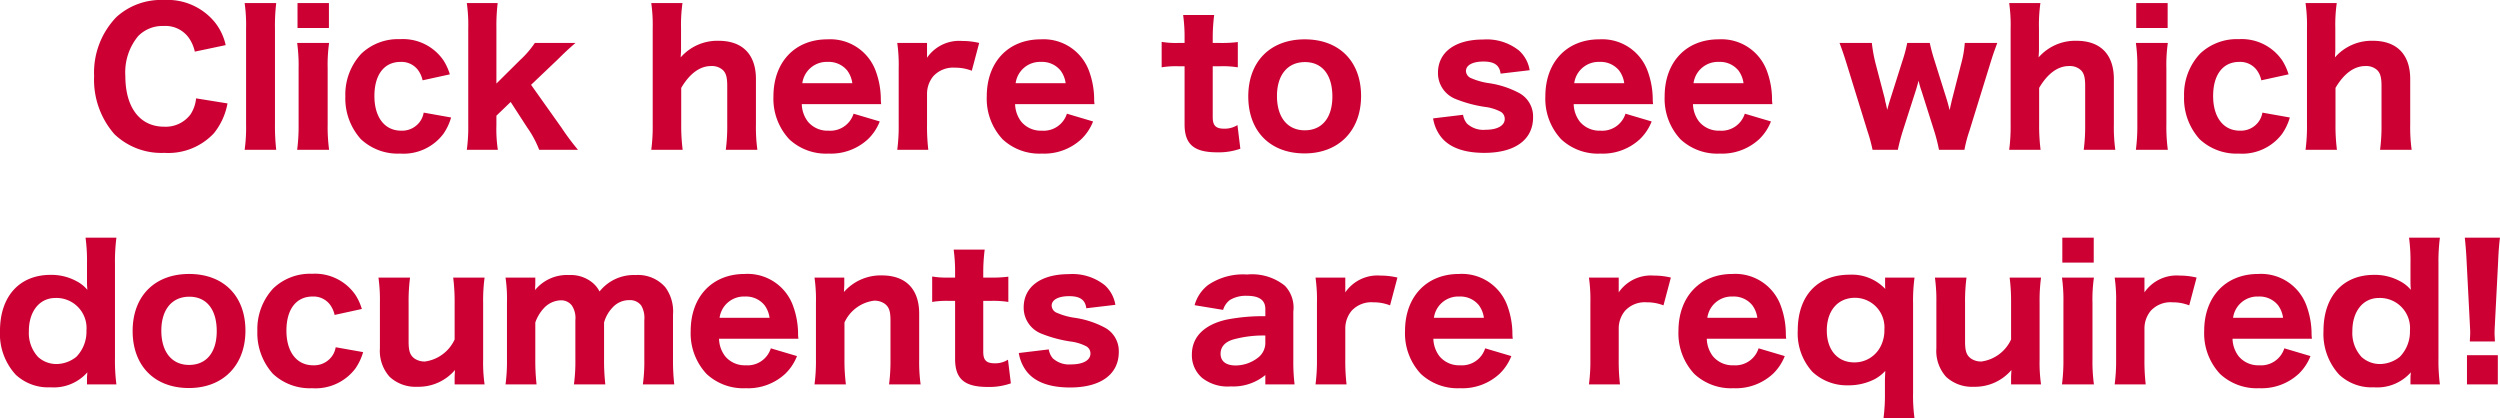 <svg xmlns="http://www.w3.org/2000/svg" width="277.04" height="46.36" viewBox="0 0 277.04 46.36">
  <path id="パス_16892" data-name="パス 16892" d="M56.02,6.82a6.2,6.2,0,0,0-1.16-2.48,6.771,6.771,0,0,0-5.7-2.52A7.343,7.343,0,0,0,43.92,3.7a8.852,8.852,0,0,0-2.48,6.56A9.141,9.141,0,0,0,43.7,16.7a7.519,7.519,0,0,0,5.52,2.06,6.917,6.917,0,0,0,5.5-2.18,7.353,7.353,0,0,0,1.5-3.3l-3.48-.56a3.922,3.922,0,0,1-.62,1.78,3.432,3.432,0,0,1-2.92,1.36c-2.68,0-4.3-2.12-4.3-5.62a6.3,6.3,0,0,1,1.42-4.42A3.766,3.766,0,0,1,49.14,4.7a3.182,3.182,0,0,1,2.8,1.32,4.325,4.325,0,0,1,.66,1.52Zm2.1-4.66a17.241,17.241,0,0,1,.16,2.8V15.62a17.88,17.88,0,0,1-.16,2.8h3.5a23.8,23.8,0,0,1-.14-2.8V4.96a20.838,20.838,0,0,1,.14-2.8Zm5.86,0V4.92h3.48V2.16Zm-.04,4.42a18.207,18.207,0,0,1,.16,2.8v6.24a20.138,20.138,0,0,1-.16,2.8h3.54a19,19,0,0,1-.16-2.82V9.4a17.2,17.2,0,0,1,.16-2.82Zm16.92,3.48a6.18,6.18,0,0,0-.7-1.54,5.438,5.438,0,0,0-4.82-2.36,5.9,5.9,0,0,0-4.3,1.62,6.631,6.631,0,0,0-1.76,4.72A6.746,6.746,0,0,0,71,17.24a5.972,5.972,0,0,0,4.34,1.6,5.537,5.537,0,0,0,4.8-2.18A6.164,6.164,0,0,0,81,14.84l-3.04-.54a2.37,2.37,0,0,1-.4.98,2.432,2.432,0,0,1-2.1,1.02c-1.82,0-2.96-1.48-2.96-3.84s1.08-3.78,2.9-3.78a2.293,2.293,0,0,1,1.9.86,2.957,2.957,0,0,1,.54,1.18Zm1.88-7.9a17.125,17.125,0,0,1,.16,2.78V15.62a18.713,18.713,0,0,1-.16,2.8h3.44a15.251,15.251,0,0,1-.16-2.74V14.64l1.58-1.52,1.84,2.84a11.279,11.279,0,0,1,1.32,2.46h4.3a26.769,26.769,0,0,1-1.82-2.44l-3.38-4.76,2.88-2.74c.98-.96,1.1-1.08,2.04-1.9h-4.5a10.609,10.609,0,0,1-1.64,1.9l-2.62,2.6V4.94a20.9,20.9,0,0,1,.14-2.78Zm23.92,16.26a20.9,20.9,0,0,1-.16-2.8V11.56c.94-1.6,2.08-2.42,3.3-2.42a1.819,1.819,0,0,1,1.16.32c.48.34.64.84.64,1.88v4.28a20.138,20.138,0,0,1-.16,2.8h3.5a18.208,18.208,0,0,1-.16-2.8V10.58c0-2.72-1.48-4.24-4.14-4.24a5.39,5.39,0,0,0-4.2,1.84c.02-.38.04-.62.04-.8V4.96a17.241,17.241,0,0,1,.16-2.8h-3.46a17.242,17.242,0,0,1,.16,2.8V15.62a19.411,19.411,0,0,1-.16,2.8Zm22-5.06a4.031,4.031,0,0,1-.04-.48,9.126,9.126,0,0,0-.54-3.12,5.357,5.357,0,0,0-5.38-3.58c-3.6,0-5.98,2.52-5.98,6.32a6.578,6.578,0,0,0,1.76,4.76,5.961,5.961,0,0,0,4.34,1.58,6.048,6.048,0,0,0,4.4-1.62,5.533,5.533,0,0,0,1.28-1.94l-2.9-.86a2.7,2.7,0,0,1-2.78,1.88,2.814,2.814,0,0,1-2.28-1,3.325,3.325,0,0,1-.68-1.94Zm-8.74-2.32a2.724,2.724,0,0,1,2.82-2.36,2.634,2.634,0,0,1,2.16.96,2.988,2.988,0,0,1,.56,1.4Zm19.6-4.46a7.969,7.969,0,0,0-1.88-.22,4.315,4.315,0,0,0-3.9,1.86V6.58h-3.3a17.4,17.4,0,0,1,.16,2.8v6.24a20.139,20.139,0,0,1-.16,2.8h3.44a22.262,22.262,0,0,1-.14-2.8V12.16a3.07,3.07,0,0,1,.7-1.9,2.98,2.98,0,0,1,2.4-.94,4.974,4.974,0,0,1,1.86.34Zm12.78,6.78a4.031,4.031,0,0,1-.04-.48,9.126,9.126,0,0,0-.54-3.12,5.357,5.357,0,0,0-5.38-3.58c-3.6,0-5.98,2.52-5.98,6.32a6.578,6.578,0,0,0,1.76,4.76,5.961,5.961,0,0,0,4.34,1.58,6.048,6.048,0,0,0,4.4-1.62,5.533,5.533,0,0,0,1.28-1.94l-2.9-.86a2.7,2.7,0,0,1-2.78,1.88,2.814,2.814,0,0,1-2.28-1,3.325,3.325,0,0,1-.68-1.94Zm-8.74-2.32a2.724,2.724,0,0,1,2.82-2.36,2.634,2.634,0,0,1,2.16.96,2.988,2.988,0,0,1,.56,1.4Zm18.56-7.56a17.872,17.872,0,0,1,.16,2.58v.52h-.74a9.429,9.429,0,0,1-1.8-.12V9.28a9.609,9.609,0,0,1,1.76-.12h.78V15.6c0,2.22,1.04,3.1,3.62,3.1a7.171,7.171,0,0,0,2.56-.4l-.32-2.62a2.646,2.646,0,0,1-1.46.4c-.94,0-1.28-.34-1.28-1.28V9.16h.88a10.707,10.707,0,0,1,1.9.12V6.48a13.934,13.934,0,0,1-2,.1h-.78V6.06a20.047,20.047,0,0,1,.16-2.58Zm13.46,15.34c3.78,0,6.26-2.52,6.26-6.36s-2.42-6.28-6.24-6.28-6.26,2.46-6.26,6.32S171.76,18.82,175.58,18.82Zm.04-10.12c1.92,0,3.04,1.42,3.04,3.82,0,2.34-1.14,3.74-3.06,3.74s-3.08-1.44-3.08-3.8C172.52,10.12,173.7,8.7,175.62,8.7Zm14.2,6.24a4.518,4.518,0,0,0,.78,1.92c.9,1.26,2.56,1.9,4.9,1.9,3.4,0,5.4-1.46,5.4-3.94a2.954,2.954,0,0,0-1.52-2.68,10.251,10.251,0,0,0-3.48-1.12,7.524,7.524,0,0,1-1.82-.52.9.9,0,0,1-.62-.8c0-.66.74-1.06,1.94-1.06s1.78.4,1.9,1.34l3.22-.38a3.727,3.727,0,0,0-1.18-2.18,5.742,5.742,0,0,0-3.98-1.22c-3.1,0-5,1.4-5,3.7a3.085,3.085,0,0,0,1.88,2.86,14.232,14.232,0,0,0,3.28.9,5.073,5.073,0,0,1,1.82.56.919.919,0,0,1,.42.78c0,.74-.82,1.2-2.12,1.2a2.68,2.68,0,0,1-2.06-.68,2.035,2.035,0,0,1-.44-.98Zm24.38-1.58a4.031,4.031,0,0,1-.04-.48,9.126,9.126,0,0,0-.54-3.12,5.357,5.357,0,0,0-5.38-3.58c-3.6,0-5.98,2.52-5.98,6.32a6.578,6.578,0,0,0,1.76,4.76,5.961,5.961,0,0,0,4.34,1.58,6.048,6.048,0,0,0,4.4-1.62,5.533,5.533,0,0,0,1.28-1.94l-2.9-.86a2.7,2.7,0,0,1-2.78,1.88,2.814,2.814,0,0,1-2.28-1,3.325,3.325,0,0,1-.68-1.94Zm-8.74-2.32a2.724,2.724,0,0,1,2.82-2.36,2.634,2.634,0,0,1,2.16.96,2.988,2.988,0,0,1,.56,1.4Zm21.96,2.32a4.031,4.031,0,0,1-.04-.48,9.126,9.126,0,0,0-.54-3.12,5.357,5.357,0,0,0-5.38-3.58c-3.6,0-5.98,2.52-5.98,6.32a6.578,6.578,0,0,0,1.76,4.76,5.961,5.961,0,0,0,4.34,1.58,6.048,6.048,0,0,0,4.4-1.62,5.533,5.533,0,0,0,1.28-1.94l-2.9-.86a2.7,2.7,0,0,1-2.78,1.88,2.814,2.814,0,0,1-2.28-1,3.325,3.325,0,0,1-.68-1.94Zm-8.74-2.32a2.724,2.724,0,0,1,2.82-2.36,2.634,2.634,0,0,1,2.16.96,2.988,2.988,0,0,1,.56,1.4Zm30.02,7.38a14.848,14.848,0,0,1,.56-2.12l2.22-7.18c.38-1.22.38-1.24.86-2.54h-3.6a12.221,12.221,0,0,1-.42,2.38l-.98,3.84c-.02.06-.16.7-.18.76-.06.3-.06.3-.1.46-.18-.72-.26-.98-.32-1.18L245.4,8.58a19.825,19.825,0,0,1-.54-2h-2.5a15.727,15.727,0,0,1-.54,2.02l-1.3,4.1c-.08.26-.14.42-.38,1.3-.04-.24-.06-.28-.12-.58a2.264,2.264,0,0,0-.08-.3c-.04-.2-.06-.34-.08-.42l-.98-3.74a16.567,16.567,0,0,1-.44-2.38h-3.58c.32.84.56,1.56.86,2.54l2.22,7.18a18.041,18.041,0,0,1,.58,2.12h2.8a21.666,21.666,0,0,1,.56-2.12l1.42-4.42c.08-.24.18-.6.32-1.12a9.1,9.1,0,0,0,.32,1.12l1.4,4.42a18.323,18.323,0,0,1,.54,2.12Zm8.44,0a20.9,20.9,0,0,1-.16-2.8V11.56c.94-1.6,2.08-2.42,3.3-2.42a1.819,1.819,0,0,1,1.16.32c.48.34.64.84.64,1.88v4.28a20.139,20.139,0,0,1-.16,2.8h3.5a18.2,18.2,0,0,1-.16-2.8V10.58c0-2.72-1.48-4.24-4.14-4.24a5.39,5.39,0,0,0-4.2,1.84c.02-.38.04-.62.04-.8V4.96a17.241,17.241,0,0,1,.16-2.8h-3.46a17.241,17.241,0,0,1,.16,2.8V15.62a19.411,19.411,0,0,1-.16,2.8Zm10.6-16.26V4.92h3.48V2.16Zm-.04,4.42a18.208,18.208,0,0,1,.16,2.8v6.24a20.139,20.139,0,0,1-.16,2.8h3.54a19,19,0,0,1-.16-2.82V9.4a17.2,17.2,0,0,1,.16-2.82Zm16.92,3.48a6.18,6.18,0,0,0-.7-1.54,5.438,5.438,0,0,0-4.82-2.36,5.9,5.9,0,0,0-4.3,1.62,6.631,6.631,0,0,0-1.76,4.72,6.746,6.746,0,0,0,1.72,4.74,5.972,5.972,0,0,0,4.34,1.6,5.537,5.537,0,0,0,4.8-2.18,6.164,6.164,0,0,0,.86-1.82l-3.04-.54a2.37,2.37,0,0,1-.4.98,2.432,2.432,0,0,1-2.1,1.02c-1.82,0-2.96-1.48-2.96-3.84s1.08-3.78,2.9-3.78a2.293,2.293,0,0,1,1.9.86,2.956,2.956,0,0,1,.54,1.18Zm5.36,8.36a20.9,20.9,0,0,1-.16-2.8V11.56c.94-1.6,2.08-2.42,3.3-2.42a1.819,1.819,0,0,1,1.16.32c.48.34.64.84.64,1.88v4.28a20.139,20.139,0,0,1-.16,2.8h3.5a18.2,18.2,0,0,1-.16-2.8V10.58c0-2.72-1.48-4.24-4.14-4.24a5.39,5.39,0,0,0-4.2,1.84c.02-.38.04-.62.04-.8V4.96a17.241,17.241,0,0,1,.16-2.8H286.5a17.241,17.241,0,0,1,.16,2.8V15.62a19.411,19.411,0,0,1-.16,2.8Zm-249.33,26h3.26a20.651,20.651,0,0,1-.16-2.92V31.04a20.781,20.781,0,0,1,.16-2.88H40.49a19.3,19.3,0,0,1,.16,2.9v1.7c0,.38,0,.62.02.9l.02.28a3.854,3.854,0,0,0-1.2-.96,5.8,5.8,0,0,0-2.88-.7c-3.44,0-5.6,2.38-5.6,6.2a6.683,6.683,0,0,0,1.74,4.86,5.263,5.263,0,0,0,3.86,1.4,4.964,4.964,0,0,0,4.08-1.66c-.02.32-.04.38-.04.6Zm-.06-5.96a3.98,3.98,0,0,1-1.12,2.9,3.552,3.552,0,0,1-2.24.8,3.013,3.013,0,0,1-2-.78,3.913,3.913,0,0,1-1.02-2.88c0-2.18,1.18-3.66,2.94-3.66A3.336,3.336,0,0,1,40.59,38.46Zm11.36,6.36c3.78,0,6.26-2.52,6.26-6.36s-2.42-6.28-6.24-6.28-6.26,2.46-6.26,6.32S48.13,44.82,51.95,44.82Zm.04-10.12c1.92,0,3.04,1.42,3.04,3.82,0,2.34-1.14,3.74-3.06,3.74s-3.08-1.44-3.08-3.8C48.89,36.12,50.07,34.7,51.99,34.7Zm19.12,1.36a6.18,6.18,0,0,0-.7-1.54,5.438,5.438,0,0,0-4.82-2.36,5.9,5.9,0,0,0-4.3,1.62,6.631,6.631,0,0,0-1.76,4.72,6.746,6.746,0,0,0,1.72,4.74,5.972,5.972,0,0,0,4.34,1.6,5.537,5.537,0,0,0,4.8-2.18,6.164,6.164,0,0,0,.86-1.82l-3.04-.54a2.37,2.37,0,0,1-.4.98,2.432,2.432,0,0,1-2.1,1.02c-1.82,0-2.96-1.48-2.96-3.84s1.08-3.78,2.9-3.78a2.293,2.293,0,0,1,1.9.86,2.956,2.956,0,0,1,.54,1.18Zm10.12-3.48a20.9,20.9,0,0,1,.16,2.8v4.06a4.253,4.253,0,0,1-3.28,2.44,1.965,1.965,0,0,1-1.18-.34c-.48-.36-.64-.82-.64-1.88V35.38a20.138,20.138,0,0,1,.16-2.8h-3.5a18.208,18.208,0,0,1,.16,2.8v5.04a4.293,4.293,0,0,0,1.08,3.16,4.212,4.212,0,0,0,3.06,1.1,5.3,5.3,0,0,0,4.18-1.86c-.02.38-.04.64-.04.8v.8h3.32a17.241,17.241,0,0,1-.16-2.8V35.38a19.411,19.411,0,0,1,.16-2.8Zm9.24,11.84a23.575,23.575,0,0,1-.14-2.8V37.56a4.484,4.484,0,0,1,.94-1.58,2.673,2.673,0,0,1,1.88-.88,1.484,1.484,0,0,1,1.22.56,2.5,2.5,0,0,1,.4,1.64v4.32a18.542,18.542,0,0,1-.16,2.8h3.48a23.35,23.35,0,0,1-.14-2.8V37.56a3.9,3.9,0,0,1,.94-1.66,2.472,2.472,0,0,1,1.86-.82,1.548,1.548,0,0,1,1.32.6,2.707,2.707,0,0,1,.34,1.62v4.32a18.543,18.543,0,0,1-.16,2.8h3.48a22.69,22.69,0,0,1-.14-2.8V36.68a4.52,4.52,0,0,0-.86-3.04,4.009,4.009,0,0,0-3.28-1.34,4.844,4.844,0,0,0-4,1.82,3.2,3.2,0,0,0-.74-.94,3.79,3.79,0,0,0-2.64-.88,4.556,4.556,0,0,0-3.78,1.68.836.836,0,0,0,.02-.28c0-.02,0-.02.02-.36v-.76h-3.3a16.325,16.325,0,0,1,.16,2.8v6.24a19.234,19.234,0,0,1-.16,2.8Zm29.02-5.06a4.032,4.032,0,0,1-.04-.48,9.126,9.126,0,0,0-.54-3.12,5.357,5.357,0,0,0-5.38-3.58c-3.6,0-5.98,2.52-5.98,6.32a6.578,6.578,0,0,0,1.76,4.76,5.961,5.961,0,0,0,4.34,1.58,6.048,6.048,0,0,0,4.4-1.62,5.533,5.533,0,0,0,1.28-1.94l-2.9-.86a2.7,2.7,0,0,1-2.78,1.88,2.814,2.814,0,0,1-2.28-1,3.325,3.325,0,0,1-.68-1.94Zm-8.74-2.32a2.724,2.724,0,0,1,2.82-2.36,2.634,2.634,0,0,1,2.16.96,2.988,2.988,0,0,1,.56,1.4Zm14,7.38a20.9,20.9,0,0,1-.16-2.8V37.56a4.179,4.179,0,0,1,3.28-2.42,1.965,1.965,0,0,1,1.18.34c.48.36.64.82.64,1.86v4.28a20.139,20.139,0,0,1-.16,2.8h3.5a18.206,18.206,0,0,1-.16-2.8V36.58c0-2.72-1.48-4.24-4.14-4.24a5.418,5.418,0,0,0-4.2,1.84c.02-.38.04-.64.04-.8v-.8h-3.3a17.241,17.241,0,0,1,.16,2.8v6.24a19.411,19.411,0,0,1-.16,2.8Zm11.94-14.94a17.872,17.872,0,0,1,.16,2.58v.52h-.74a9.429,9.429,0,0,1-1.8-.12v2.82a9.609,9.609,0,0,1,1.76-.12h.78V41.6c0,2.22,1.04,3.1,3.62,3.1a7.171,7.171,0,0,0,2.56-.4l-.32-2.62a2.646,2.646,0,0,1-1.46.4c-.94,0-1.28-.34-1.28-1.28V35.16h.88a10.707,10.707,0,0,1,1.9.12v-2.8a13.934,13.934,0,0,1-2,.1h-.78v-.52a20.047,20.047,0,0,1,.16-2.58Zm7.22,11.46a4.518,4.518,0,0,0,.78,1.92c.9,1.26,2.56,1.9,4.9,1.9,3.4,0,5.4-1.46,5.4-3.94a2.954,2.954,0,0,0-1.52-2.68,10.251,10.251,0,0,0-3.48-1.12,7.524,7.524,0,0,1-1.82-.52.9.9,0,0,1-.62-.8c0-.66.74-1.06,1.94-1.06s1.78.4,1.9,1.34l3.22-.38a3.727,3.727,0,0,0-1.18-2.18,5.742,5.742,0,0,0-3.98-1.22c-3.1,0-5,1.4-5,3.7a3.085,3.085,0,0,0,1.88,2.86,14.232,14.232,0,0,0,3.28.9,5.073,5.073,0,0,1,1.82.56.919.919,0,0,1,.42.78c0,.74-.82,1.2-2.12,1.2a2.68,2.68,0,0,1-2.06-.68,2.035,2.035,0,0,1-.44-.98Zm27.32,3.48h3.24a20.749,20.749,0,0,1-.14-2.66V36.34a3.484,3.484,0,0,0-.94-2.86,5.805,5.805,0,0,0-4.18-1.24,6.9,6.9,0,0,0-4.32,1.16,4.263,4.263,0,0,0-1.5,2.24l3.16.52a2.122,2.122,0,0,1,.76-1.1,3.42,3.42,0,0,1,1.88-.46c1.36,0,2.04.48,2.04,1.46v.8a20.939,20.939,0,0,0-4.3.38c-2.48.56-3.84,1.92-3.84,3.86a3.3,3.3,0,0,0,1.14,2.6,4.557,4.557,0,0,0,3.16.94,5.6,5.6,0,0,0,3.84-1.26Zm0-4.66a2.062,2.062,0,0,1-.82,1.7,4.077,4.077,0,0,1-2.46.86c-1.08,0-1.68-.46-1.68-1.3,0-.76.48-1.3,1.4-1.58a12.573,12.573,0,0,1,3.56-.44Zm14.64-7.18a7.969,7.969,0,0,0-1.88-.22,4.315,4.315,0,0,0-3.9,1.86V32.58h-3.3a17.4,17.4,0,0,1,.16,2.8v6.24a20.139,20.139,0,0,1-.16,2.8h3.44a22.261,22.261,0,0,1-.14-2.8V38.16a3.07,3.07,0,0,1,.7-1.9,2.98,2.98,0,0,1,2.4-.94,4.974,4.974,0,0,1,1.86.34Zm12.78,6.78a4.031,4.031,0,0,1-.04-.48,9.126,9.126,0,0,0-.54-3.12,5.357,5.357,0,0,0-5.38-3.58c-3.6,0-5.98,2.52-5.98,6.32a6.578,6.578,0,0,0,1.76,4.76,5.961,5.961,0,0,0,4.34,1.58,6.048,6.048,0,0,0,4.4-1.62,5.533,5.533,0,0,0,1.28-1.94l-2.9-.86a2.7,2.7,0,0,1-2.78,1.88,2.814,2.814,0,0,1-2.28-1,3.325,3.325,0,0,1-.68-1.94Zm-8.74-2.32a2.724,2.724,0,0,1,2.82-2.36,2.634,2.634,0,0,1,2.16.96,2.988,2.988,0,0,1,.56,1.4Zm26.26-4.46a7.969,7.969,0,0,0-1.88-.22,4.315,4.315,0,0,0-3.9,1.86V32.58h-3.3a17.4,17.4,0,0,1,.16,2.8v6.24a20.139,20.139,0,0,1-.16,2.8h3.44a22.261,22.261,0,0,1-.14-2.8V38.16a3.07,3.07,0,0,1,.7-1.9,2.98,2.98,0,0,1,2.4-.94,4.974,4.974,0,0,1,1.86.34Zm12.78,6.78a4.031,4.031,0,0,1-.04-.48,9.126,9.126,0,0,0-.54-3.12,5.357,5.357,0,0,0-5.38-3.58c-3.6,0-5.98,2.52-5.98,6.32a6.578,6.578,0,0,0,1.76,4.76,5.961,5.961,0,0,0,4.34,1.58,6.048,6.048,0,0,0,4.4-1.62,5.533,5.533,0,0,0,1.28-1.94l-2.9-.86a2.7,2.7,0,0,1-2.78,1.88,2.814,2.814,0,0,1-2.28-1,3.325,3.325,0,0,1-.68-1.94Zm-8.74-2.32a2.724,2.724,0,0,1,2.82-2.36,2.634,2.634,0,0,1,2.16.96,2.988,2.988,0,0,1,.56,1.4Zm22.96,11.14a18.352,18.352,0,0,1-.16-2.88V35.48a19.3,19.3,0,0,1,.16-2.9h-3.26v.64c0,.18,0,.44.02.62a5.091,5.091,0,0,0-3.94-1.58c-3.58,0-5.76,2.34-5.76,6.18a6.33,6.33,0,0,0,1.62,4.58,5.584,5.584,0,0,0,3.96,1.5,6.371,6.371,0,0,0,2.94-.68,4.526,4.526,0,0,0,1.18-.92c-.02.52-.04.88-.04,1.06v1.3a20,20,0,0,1-.16,2.9Zm-9.72-9.72c0-2.22,1.22-3.64,3.14-3.64a3.275,3.275,0,0,1,3.24,3.52,3.825,3.825,0,0,1-.48,1.98,3.231,3.231,0,0,1-2.86,1.66C234.65,41.98,233.45,40.6,233.45,38.46Zm20.26-5.88a20.9,20.9,0,0,1,.16,2.8v4.06a4.253,4.253,0,0,1-3.28,2.44,1.965,1.965,0,0,1-1.18-.34c-.48-.36-.64-.82-.64-1.88V35.38a20.139,20.139,0,0,1,.16-2.8h-3.5a18.206,18.206,0,0,1,.16,2.8v5.04a4.293,4.293,0,0,0,1.08,3.16,4.212,4.212,0,0,0,3.06,1.1,5.3,5.3,0,0,0,4.18-1.86c-.02.38-.04.64-.04.8v.8h3.32a17.241,17.241,0,0,1-.16-2.8V35.38a19.411,19.411,0,0,1,.16-2.8Zm5.84-4.42v2.76h3.48V28.16Zm-.04,4.42a18.208,18.208,0,0,1,.16,2.8v6.24a20.139,20.139,0,0,1-.16,2.8h3.54a19,19,0,0,1-.16-2.82V35.4a17.2,17.2,0,0,1,.16-2.82Zm14.92,0a7.969,7.969,0,0,0-1.88-.22,4.315,4.315,0,0,0-3.9,1.86V32.58h-3.3a17.4,17.4,0,0,1,.16,2.8v6.24a20.139,20.139,0,0,1-.16,2.8h3.44a22.261,22.261,0,0,1-.14-2.8V38.16a3.07,3.07,0,0,1,.7-1.9,2.98,2.98,0,0,1,2.4-.94,4.975,4.975,0,0,1,1.86.34Zm12.78,6.78a4.031,4.031,0,0,1-.04-.48,9.125,9.125,0,0,0-.54-3.12,5.357,5.357,0,0,0-5.38-3.58c-3.6,0-5.98,2.52-5.98,6.32a6.578,6.578,0,0,0,1.76,4.76,5.961,5.961,0,0,0,4.34,1.58,6.048,6.048,0,0,0,4.4-1.62,5.533,5.533,0,0,0,1.28-1.94l-2.9-.86a2.7,2.7,0,0,1-2.78,1.88,2.814,2.814,0,0,1-2.28-1,3.325,3.325,0,0,1-.68-1.94Zm-8.74-2.32a2.724,2.724,0,0,1,2.82-2.36,2.634,2.634,0,0,1,2.16.96,2.988,2.988,0,0,1,.56,1.4Zm19.66,7.38h3.26a20.651,20.651,0,0,1-.16-2.92V31.04a20.782,20.782,0,0,1,.16-2.88h-3.42a19.3,19.3,0,0,1,.16,2.9v1.7c0,.38,0,.62.02.9l.02.28a3.854,3.854,0,0,0-1.2-.96,5.8,5.8,0,0,0-2.88-.7c-3.44,0-5.6,2.38-5.6,6.2a6.683,6.683,0,0,0,1.74,4.86,5.263,5.263,0,0,0,3.86,1.4,4.964,4.964,0,0,0,4.08-1.66c-.02.32-.04.38-.04.6Zm-.06-5.96a3.98,3.98,0,0,1-1.12,2.9,3.552,3.552,0,0,1-2.24.8,3.013,3.013,0,0,1-2-.78,3.913,3.913,0,0,1-1.02-2.88c0-2.18,1.18-3.66,2.94-3.66A3.336,3.336,0,0,1,298.07,38.46Zm9.42,1.2c-.02-.5-.04-.7-.04-.92,0-.24,0-.24.06-1.44l.34-6.58c.04-1.04.12-1.98.2-2.56h-3.9c.08.68.16,1.66.2,2.56l.34,6.58c.06,1.16.06,1.16.06,1.42,0,.22-.02.44-.04.94Zm.32,4.76V41.18h-3.42v3.24Z" transform="translate(-31.01 -1.82)" fill="#c03"/>
</svg>
